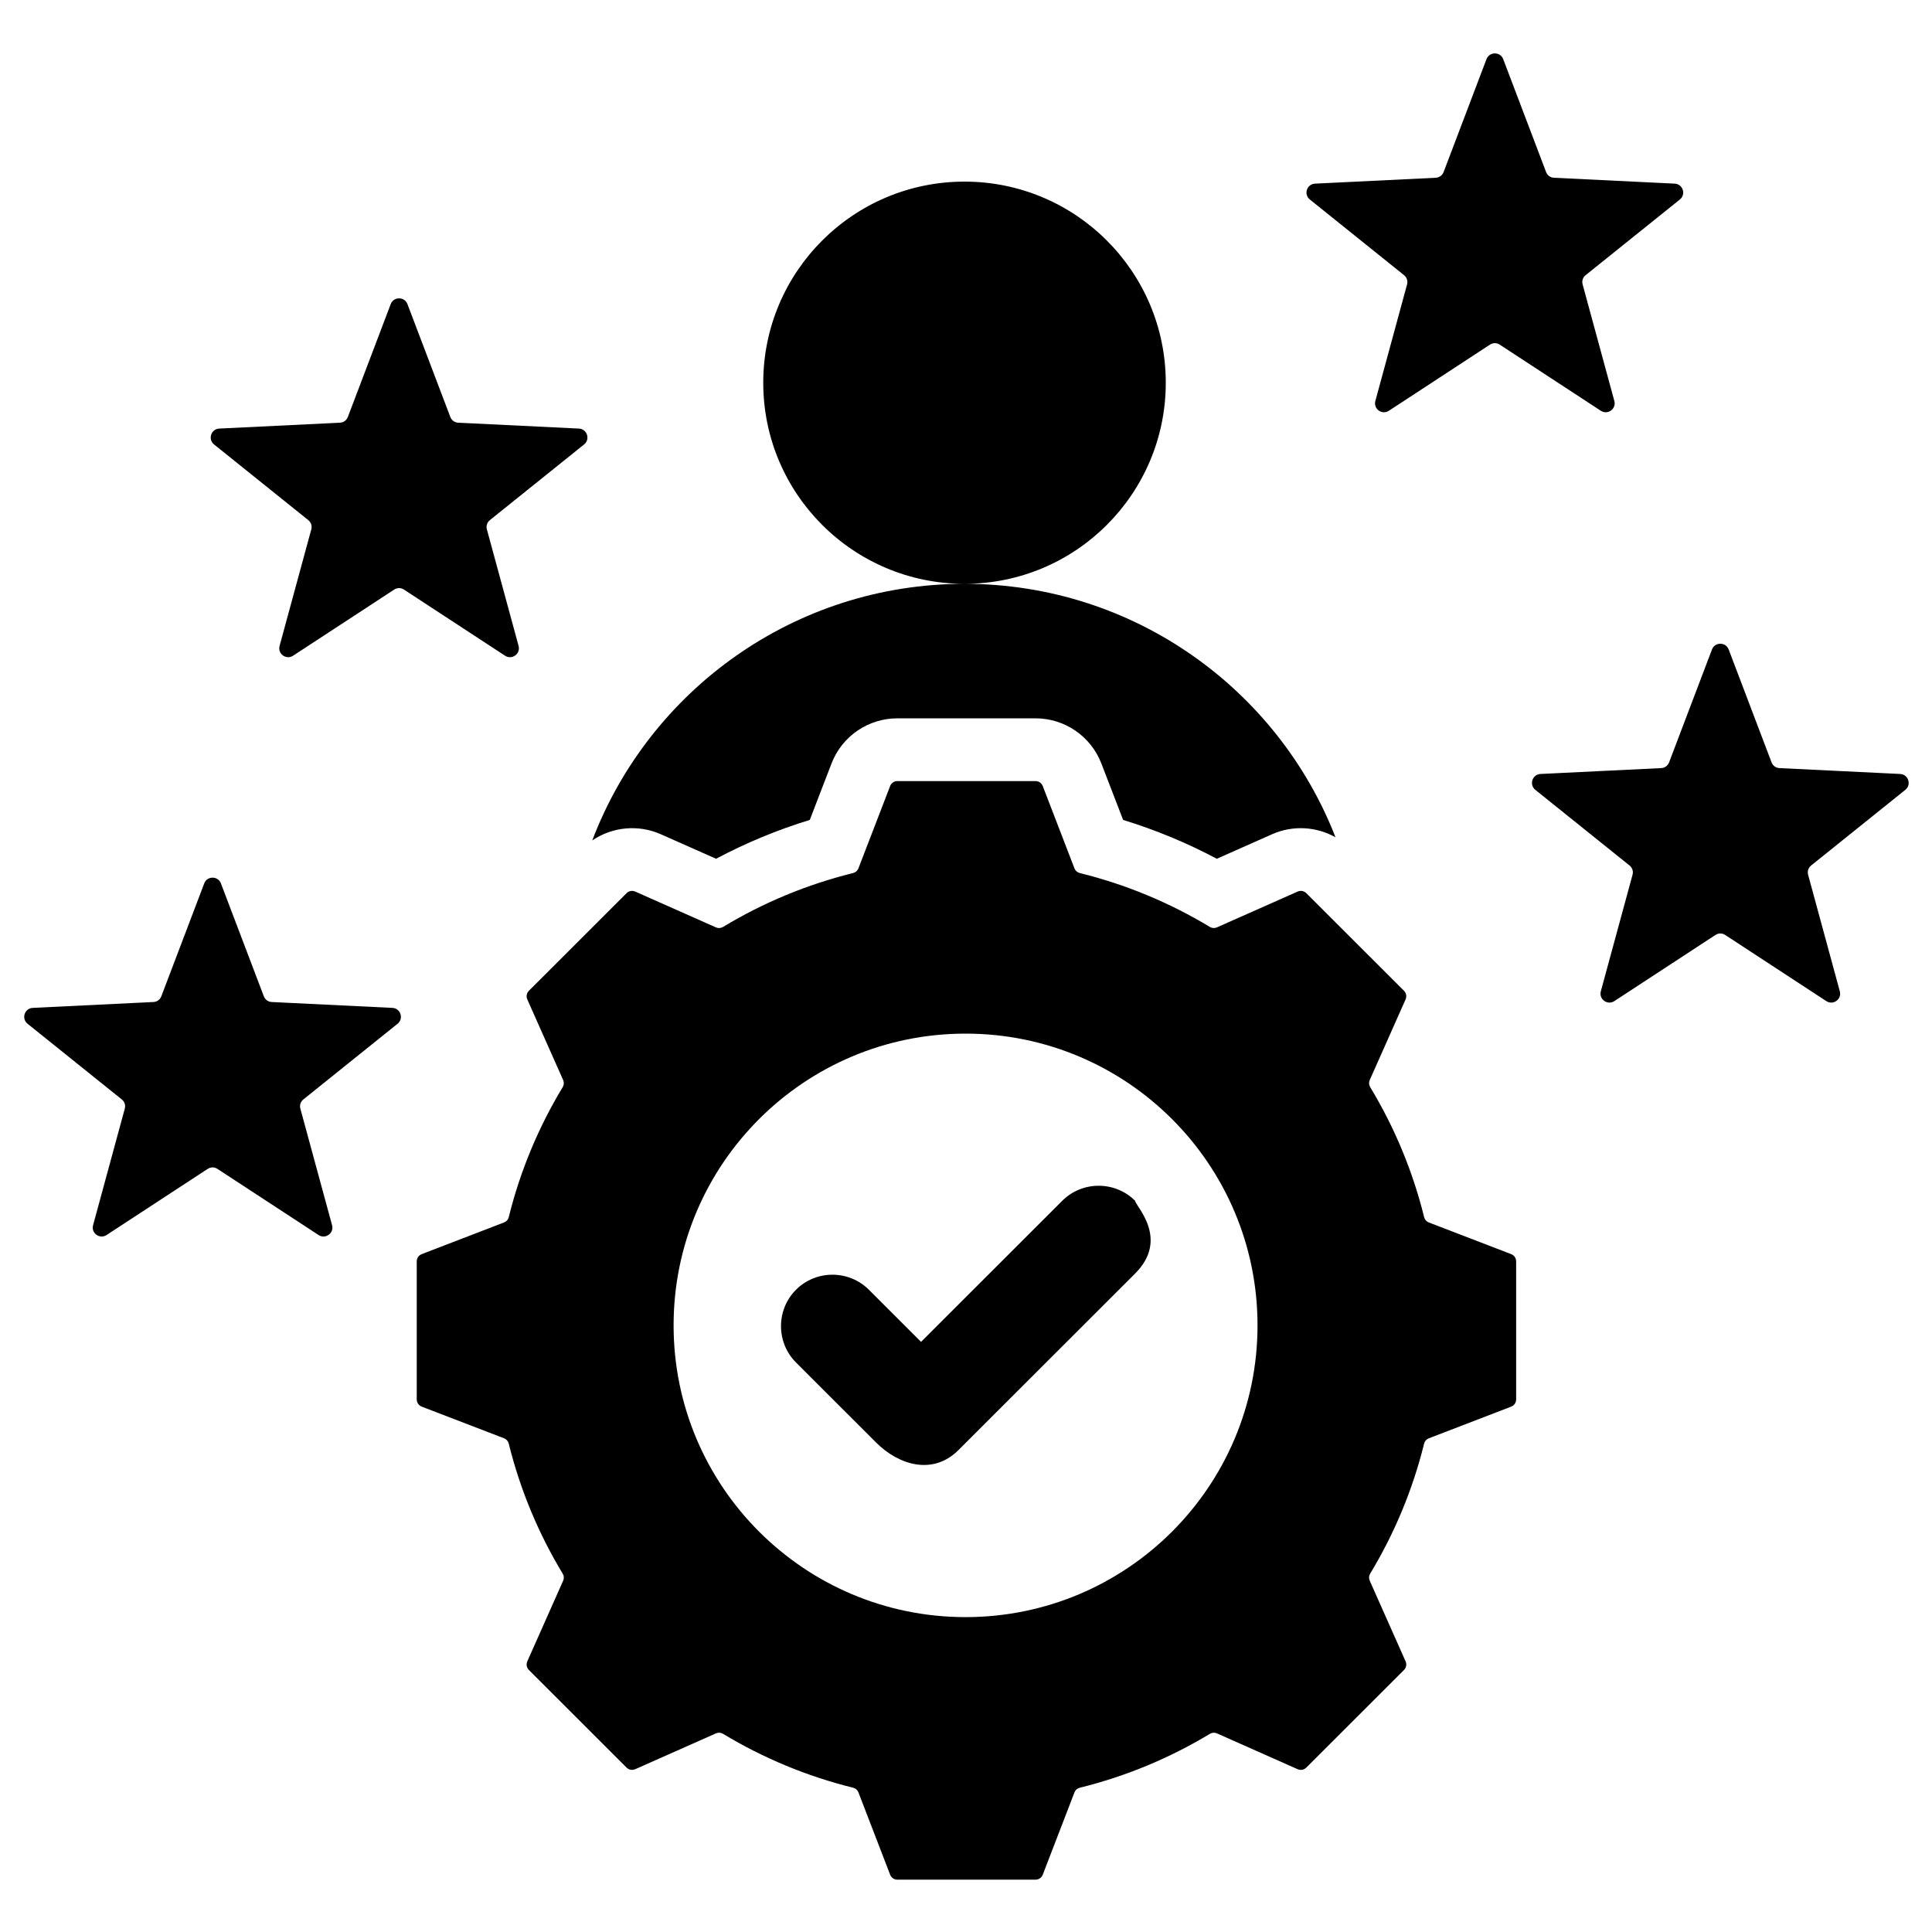 <svg xmlns="http://www.w3.org/2000/svg" xmlns:xlink="http://www.w3.org/1999/xlink" width="800" viewBox="0 0 600 600" height="800" preserveAspectRatio="xMidYMid meet"><defs><clipPath id="a3acf1fa3f"><path d="M 7 16.051 L 593 16.051 L 593 583.801 L 7 583.801 Z M 7 16.051 " clip-rule="nonzero"></path></clipPath></defs><g clip-path="url(#a3acf1fa3f)"><path fill="#000000" d="M 126.531 94.434 L 139.852 129.488 C 140.25 130.543 141.184 131.219 142.309 131.273 L 179.789 133.098 C 182.336 133.223 183.379 136.43 181.391 138.031 L 152.145 161.52 C 151.266 162.227 150.91 163.32 151.207 164.41 L 161.051 200.59 C 161.719 203.051 158.988 205.035 156.852 203.637 L 125.457 183.102 C 124.516 182.484 123.363 182.484 122.418 183.102 L 91.023 203.637 C 88.891 205.035 86.156 203.051 86.828 200.59 L 96.672 164.41 C 96.969 163.32 96.613 162.227 95.734 161.52 L 66.484 138.031 C 64.496 136.434 65.539 133.223 68.09 133.098 L 105.566 131.273 C 106.695 131.219 107.625 130.543 108.027 129.488 L 121.344 94.434 C 122.242 92.062 125.629 92.062 126.531 94.434 Z M 466.832 18.363 L 480.148 53.418 C 480.551 54.473 481.48 55.148 482.609 55.203 L 520.086 57.031 C 522.637 57.152 523.68 60.363 521.691 61.961 L 492.441 85.449 C 491.562 86.156 491.207 87.25 491.504 88.34 L 501.348 124.523 C 502.02 126.984 499.285 128.965 497.152 127.57 L 465.758 107.031 C 464.812 106.414 463.66 106.414 462.719 107.031 L 431.324 127.57 C 429.188 128.965 426.457 126.984 427.129 124.523 L 436.973 88.34 C 437.27 87.25 436.91 86.156 436.031 85.449 L 406.785 61.961 C 404.797 60.363 405.84 57.156 408.391 57.031 L 445.867 55.207 C 446.992 55.152 447.926 54.473 448.328 53.422 L 461.645 18.367 C 462.543 15.996 465.93 15.996 466.832 18.363 Z M 536.855 201.699 L 550.172 236.754 C 550.574 237.809 551.508 238.484 552.633 238.539 L 590.113 240.363 C 592.66 240.488 593.703 243.695 591.715 245.293 L 562.469 268.781 C 561.59 269.488 561.234 270.582 561.527 271.672 L 571.371 307.855 C 572.043 310.316 569.312 312.297 567.176 310.902 L 535.781 290.363 C 534.836 289.746 533.684 289.746 532.742 290.363 L 501.348 310.902 C 499.215 312.297 496.48 310.316 497.152 307.855 L 506.996 271.672 C 507.293 270.582 506.938 269.488 506.059 268.781 L 476.809 245.293 C 474.82 243.695 475.863 240.488 478.414 240.363 L 515.895 238.539 C 517.02 238.484 517.949 237.809 518.352 236.754 L 531.672 201.699 C 532.566 199.328 535.953 199.328 536.855 201.699 Z M 68.609 274.344 L 81.93 309.398 C 82.328 310.453 83.262 311.129 84.391 311.184 L 121.867 313.008 C 124.414 313.133 125.457 316.34 123.469 317.938 L 94.223 341.43 C 93.344 342.137 92.988 343.23 93.285 344.316 L 103.129 380.5 C 103.797 382.961 101.066 384.941 98.934 383.547 L 67.535 363.012 C 66.594 362.391 65.441 362.391 64.496 363.012 L 33.102 383.547 C 30.969 384.941 28.234 382.961 28.906 380.5 L 38.75 344.316 C 39.047 343.23 38.691 342.137 37.809 341.43 L 8.562 317.938 C 6.574 316.34 7.617 313.133 10.168 313.008 L 47.645 311.184 C 48.773 311.129 49.703 310.453 50.105 309.398 L 63.426 274.344 C 64.324 271.973 67.711 271.973 68.609 274.344 Z M 247.211 400.535 C 253.434 394.32 263.613 394.32 269.832 400.535 L 286.039 416.73 L 329.895 372.91 C 336.113 366.695 346.293 366.695 352.516 372.91 C 352.516 374.41 363.371 384.668 352.516 395.516 L 297.664 450.328 C 289.734 458.254 279.125 455.031 272.09 448.004 L 247.211 423.141 C 240.992 416.926 240.992 406.754 247.211 400.535 Z M 469.289 389.473 L 443.762 379.656 C 442.996 379.363 442.465 378.762 442.27 377.965 C 438.754 363.754 433.113 350.164 425.539 337.637 C 425.113 336.934 425.062 336.137 425.398 335.387 L 436.508 310.391 C 436.926 309.449 436.73 308.402 436.004 307.676 L 405.699 277.395 C 404.969 276.664 403.922 276.473 402.98 276.891 L 377.961 287.992 C 377.211 288.328 376.414 288.277 375.707 287.852 C 363.176 280.289 349.578 274.652 335.363 271.137 C 334.566 270.941 333.965 270.414 333.668 269.645 L 323.844 244.133 C 323.473 243.172 322.594 242.57 321.562 242.57 L 278.711 242.57 C 277.68 242.57 276.801 243.172 276.43 244.133 L 266.602 269.648 C 266.309 270.414 265.707 270.941 264.91 271.141 C 250.695 274.652 237.098 280.289 224.566 287.855 C 223.859 288.277 223.062 288.328 222.312 287.996 L 197.289 276.891 C 196.352 276.473 195.301 276.668 194.574 277.395 L 164.273 307.676 C 163.543 308.402 163.348 309.453 163.766 310.391 L 174.879 335.391 C 175.211 336.145 175.16 336.941 174.738 337.645 C 167.168 350.168 161.523 363.758 158.008 377.961 C 157.812 378.762 157.281 379.359 156.516 379.652 L 130.988 389.473 C 130.023 389.844 129.422 390.719 129.422 391.75 L 129.422 434.57 C 129.422 435.602 130.027 436.48 130.988 436.848 L 156.512 446.664 C 157.281 446.961 157.805 447.559 158.004 448.359 C 161.52 462.566 167.164 476.156 174.734 488.684 C 175.16 489.391 175.211 490.184 174.875 490.938 L 163.766 515.93 C 163.348 516.871 163.543 517.918 164.273 518.648 L 194.574 548.926 C 195.301 549.656 196.352 549.848 197.293 549.43 L 222.312 538.328 C 223.066 537.992 223.863 538.043 224.566 538.469 C 237.102 546.031 250.695 551.672 264.91 555.184 C 265.711 555.379 266.309 555.906 266.605 556.676 L 276.434 582.188 C 276.801 583.148 277.68 583.75 278.711 583.75 L 321.562 583.75 C 322.594 583.75 323.473 583.148 323.844 582.188 L 333.668 556.68 C 333.965 555.914 334.562 555.387 335.359 555.188 C 349.578 551.676 363.18 546.039 375.719 538.473 C 376.422 538.047 377.219 537.996 377.969 538.332 L 402.98 549.434 C 403.922 549.852 404.973 549.656 405.699 548.926 L 436.004 518.648 C 436.73 517.918 436.926 516.871 436.508 515.93 L 425.395 490.93 C 425.062 490.176 425.109 489.383 425.535 488.68 C 433.105 476.152 438.746 462.566 442.262 448.363 C 442.461 447.562 442.988 446.965 443.758 446.672 L 469.289 436.852 C 470.25 436.48 470.852 435.602 470.852 434.574 L 470.852 391.75 C 470.852 390.723 470.25 389.844 469.289 389.473 Z M 299.863 502.211 C 249.785 502.211 209.191 461.645 209.191 411.605 C 209.191 361.562 249.785 321 299.863 321 C 349.941 321 390.535 361.562 390.535 411.605 C 390.535 461.645 349.941 502.211 299.863 502.211 Z M 299.539 56.402 C 265.02 56.402 237.035 84.363 237.035 118.859 C 237.035 153.348 265.012 181.305 299.523 181.312 C 246.707 181.32 201.633 214.426 183.934 261.004 C 190.133 256.789 198.199 255.969 205.211 259.078 L 222.379 266.695 C 231.672 261.762 241.422 257.719 251.484 254.637 L 258.227 237.133 C 261.496 228.648 269.613 223.082 278.711 223.082 L 321.566 223.082 C 330.664 223.082 338.781 228.652 342.051 237.137 L 348.793 254.637 C 358.855 257.719 368.605 261.762 377.898 266.695 L 395.066 259.078 C 401.492 256.227 408.805 256.68 414.754 260.023 C 396.797 213.965 351.996 181.32 299.555 181.312 C 334.066 181.305 362.043 153.348 362.043 118.859 C 362.039 84.363 334.055 56.402 299.539 56.402 Z M 299.539 56.402 " fill-opacity="1" fill-rule="evenodd"></path></g></svg>